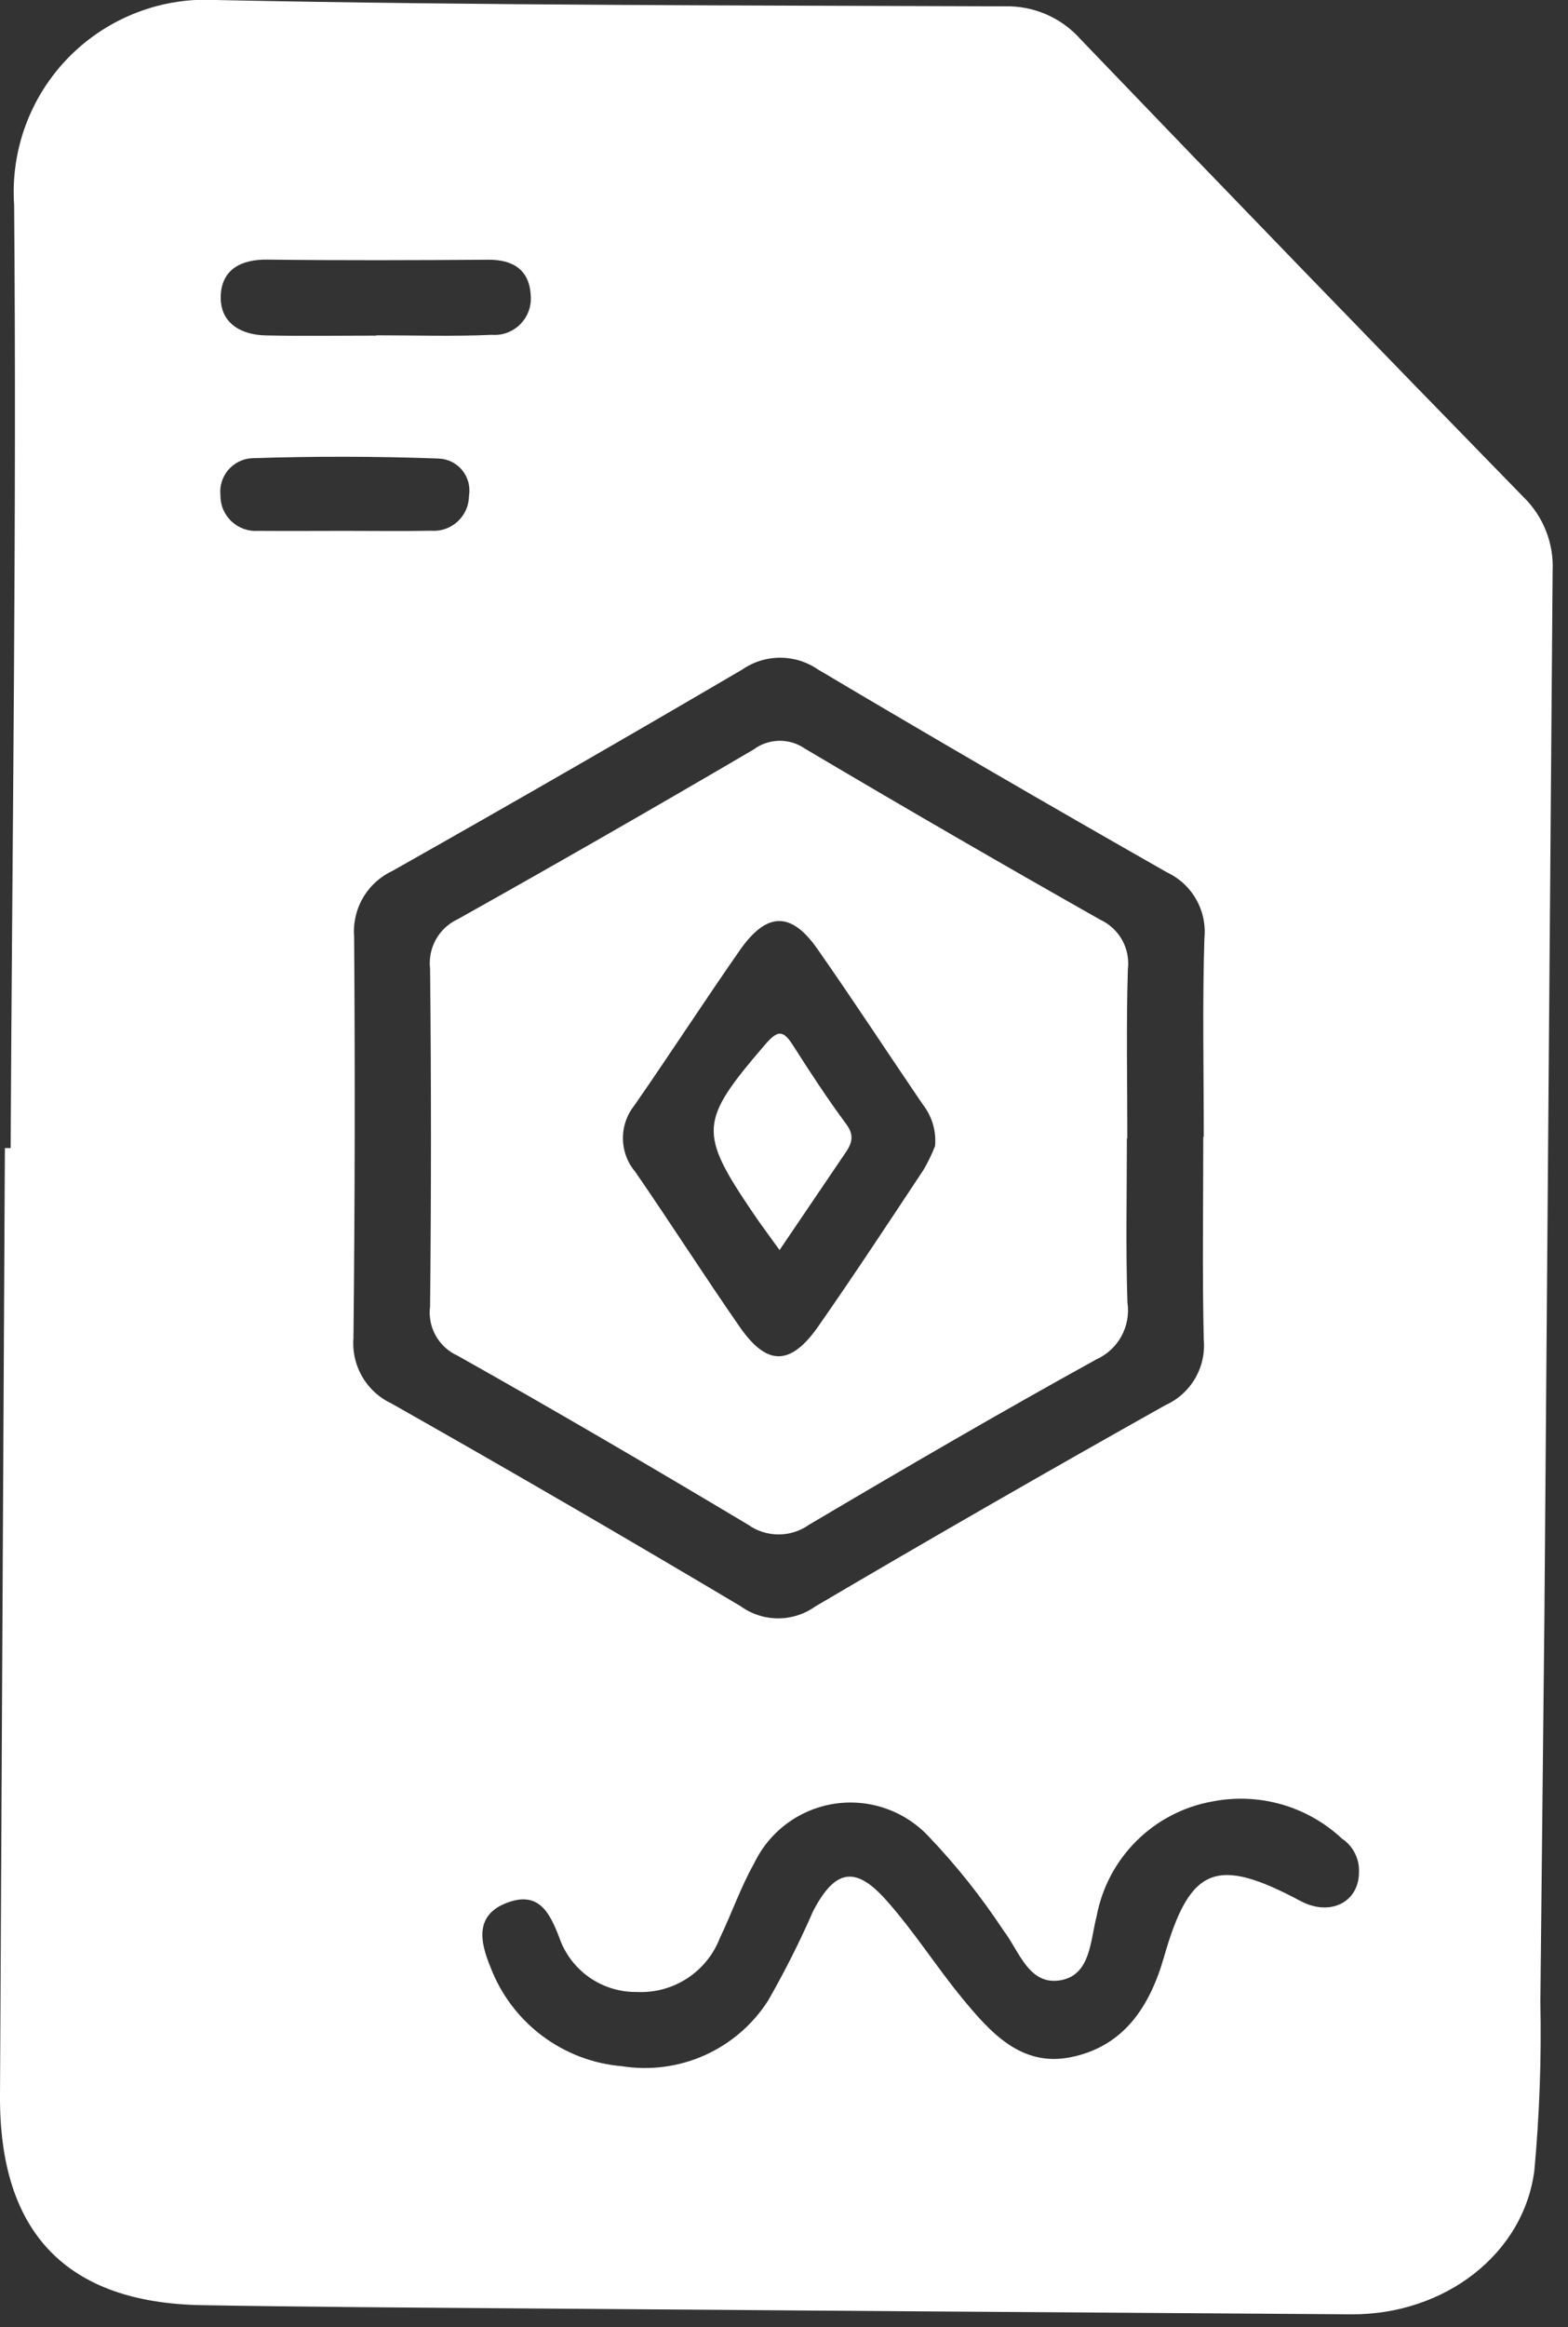 <svg width="60" height="89" viewBox="0 0 60 89" fill="none" xmlns="http://www.w3.org/2000/svg">
<rect x="0" y="0" width="60" height="89" fill="#333333" stroke="none"/>
<g clip-path="url(#clip0_129_157)">
<path d="M32.221 44.279C32.492 43.879 32.789 43.538 32.387 42.997C31.658 42.015 30.987 40.985 30.33 39.955C29.947 39.355 29.73 39.425 29.271 39.955C26.757 42.885 26.709 43.288 28.846 46.434C29.116 46.834 29.406 47.216 29.83 47.806C30.714 46.5 31.466 45.389 32.221 44.279Z" fill="white"/>
<path d="M30.968 58.305C34.605 56.154 38.258 54.027 41.956 51.985C42.363 51.802 42.699 51.49 42.913 51.098C43.127 50.706 43.208 50.255 43.142 49.813C43.072 47.723 43.121 45.628 43.121 43.535H43.137C43.137 41.381 43.092 39.225 43.158 37.072C43.206 36.684 43.129 36.291 42.939 35.949C42.748 35.608 42.454 35.336 42.099 35.172C38.313 33.03 34.549 30.851 30.806 28.633C30.516 28.431 30.17 28.325 29.817 28.33C29.463 28.336 29.12 28.452 28.837 28.663C25.085 30.863 21.313 33.026 17.52 35.151C17.166 35.314 16.873 35.585 16.683 35.924C16.492 36.264 16.413 36.654 16.457 37.041C16.502 41.35 16.502 45.659 16.457 49.967C16.408 50.351 16.483 50.739 16.671 51.077C16.86 51.414 17.151 51.683 17.503 51.842C21.242 53.942 24.941 56.108 28.622 58.307C28.964 58.552 29.375 58.683 29.795 58.682C30.216 58.682 30.626 58.55 30.968 58.305V58.305ZM24.309 44.816C24.011 44.464 23.844 44.019 23.837 43.557C23.829 43.095 23.982 42.645 24.269 42.283C25.634 40.318 26.937 38.31 28.305 36.347C29.334 34.87 30.269 34.847 31.279 36.292C32.651 38.251 33.96 40.254 35.306 42.232C35.662 42.683 35.832 43.253 35.781 43.825C35.656 44.147 35.505 44.459 35.328 44.755C34.007 46.75 32.69 48.748 31.321 50.711C30.258 52.235 29.362 52.253 28.321 50.767C26.957 48.805 25.668 46.787 24.31 44.816H24.309Z" fill="white"/>
<path d="M58.287 18.999C52.62 13.193 46.975 7.361 41.352 1.505C40.987 1.093 40.535 0.765 40.029 0.547C39.523 0.329 38.975 0.225 38.424 0.242C28.393 0.206 18.36 0.208 8.332 0.002C7.288 -0.062 6.242 0.096 5.265 0.468C4.287 0.84 3.4 1.416 2.662 2.157C1.925 2.899 1.354 3.79 0.989 4.769C0.623 5.749 0.47 6.796 0.541 7.839C0.641 19.86 0.469 31.883 0.407 43.905H0.187C0.125 55.987 0.063 68.069 -3.3691e-05 80.151C-0.027 85.384 2.544 88.068 7.723 88.157C11.653 88.225 15.583 88.248 19.513 88.278C30.246 88.36 40.98 88.437 51.713 88.507C55.267 88.526 58.3 86.215 58.713 83.007C58.91 80.865 58.987 78.713 58.942 76.561L59.097 61.861C59.201 48.523 59.306 35.185 59.412 21.847C59.438 21.32 59.351 20.793 59.157 20.302C58.963 19.811 58.667 19.366 58.287 18.999V18.999ZM10.226 9.928C13.047 9.963 15.868 9.952 18.689 9.933C19.641 9.927 20.257 10.333 20.307 11.283C20.327 11.486 20.302 11.689 20.234 11.881C20.167 12.072 20.058 12.247 19.916 12.392C19.774 12.537 19.602 12.649 19.412 12.721C19.222 12.792 19.018 12.821 18.816 12.805C17.347 12.871 15.874 12.823 14.402 12.823V12.835C12.991 12.835 11.58 12.858 10.17 12.827C9.203 12.807 8.418 12.345 8.446 11.327C8.475 10.324 9.201 9.915 10.227 9.928H10.226ZM9.864 20.302C9.679 20.314 9.493 20.287 9.318 20.223C9.144 20.159 8.985 20.06 8.85 19.932C8.716 19.803 8.61 19.648 8.538 19.477C8.467 19.305 8.432 19.121 8.435 18.935C8.417 18.764 8.434 18.59 8.485 18.425C8.536 18.26 8.62 18.107 8.731 17.975C8.843 17.844 8.98 17.736 9.134 17.658C9.288 17.581 9.457 17.535 9.629 17.524C12.016 17.444 14.41 17.448 16.796 17.537C16.968 17.545 17.137 17.589 17.292 17.666C17.446 17.744 17.582 17.854 17.691 17.988C17.799 18.122 17.878 18.278 17.922 18.445C17.966 18.612 17.974 18.786 17.946 18.956C17.945 19.142 17.907 19.325 17.832 19.495C17.758 19.664 17.649 19.817 17.513 19.943C17.377 20.068 17.216 20.165 17.041 20.226C16.866 20.287 16.681 20.311 16.496 20.297C15.396 20.318 14.285 20.302 13.18 20.302C12.075 20.302 10.97 20.311 9.865 20.302H9.864ZM13.525 51.163C13.58 46.049 13.588 40.935 13.551 35.819C13.51 35.303 13.628 34.785 13.889 34.337C14.149 33.889 14.541 33.531 15.01 33.31C19.496 30.777 23.96 28.209 28.403 25.605C28.829 25.311 29.335 25.153 29.853 25.153C30.371 25.153 30.877 25.311 31.303 25.605C35.732 28.234 40.186 30.821 44.664 33.367C45.133 33.589 45.522 33.951 45.776 34.403C46.031 34.855 46.139 35.375 46.086 35.891C46.008 38.415 46.062 40.943 46.062 43.47H46.044C46.044 46.058 46.003 48.647 46.062 51.234C46.108 51.751 45.992 52.27 45.73 52.718C45.468 53.165 45.074 53.521 44.601 53.734C40.109 56.254 35.642 58.82 31.201 61.434C30.784 61.732 30.283 61.892 29.77 61.891C29.258 61.89 28.758 61.728 28.342 61.428C23.915 58.794 19.46 56.208 14.975 53.671C14.507 53.451 14.117 53.093 13.858 52.644C13.599 52.196 13.483 51.679 13.526 51.163H13.525ZM52.002 71.563C52.022 72.744 50.902 73.309 49.762 72.699C46.54 70.98 45.532 71.376 44.541 74.841C43.997 76.741 43.002 78.259 40.986 78.672C39.086 79.061 37.906 77.736 36.837 76.44C35.822 75.209 34.961 73.84 33.901 72.657C32.721 71.336 31.948 71.495 31.115 73.086C30.602 74.261 30.024 75.407 29.386 76.519C28.798 77.433 27.957 78.156 26.965 78.6C25.973 79.044 24.874 79.189 23.801 79.019C22.688 78.926 21.625 78.519 20.734 77.847C19.843 77.174 19.16 76.263 18.764 75.219C18.379 74.283 18.139 73.224 19.435 72.755C20.603 72.332 21.023 73.119 21.394 74.079C21.604 74.698 22.004 75.235 22.537 75.612C23.07 75.989 23.71 76.188 24.363 76.179C25.045 76.214 25.72 76.033 26.292 75.661C26.865 75.289 27.305 74.745 27.55 74.108C28.001 73.172 28.341 72.175 28.85 71.275C29.135 70.673 29.563 70.149 30.096 69.75C30.63 69.351 31.253 69.088 31.911 68.984C32.569 68.881 33.243 68.94 33.873 69.156C34.504 69.372 35.072 69.739 35.528 70.224C36.59 71.336 37.55 72.54 38.395 73.824C39.003 74.604 39.368 75.975 40.623 75.724C41.735 75.502 41.723 74.197 41.963 73.282C42.168 72.187 42.702 71.181 43.494 70.397C44.285 69.613 45.297 69.089 46.394 68.894C47.272 68.722 48.179 68.76 49.04 69.006C49.9 69.252 50.69 69.699 51.344 70.31C51.55 70.446 51.719 70.632 51.834 70.851C51.949 71.069 52.007 71.313 52.003 71.56L52.002 71.563Z" fill="white"/>
</g>
<defs>
<clipPath id="clip0_129_157">
<rect width="59.42" height="88.506" fill="white"/>
</clipPath>
</defs>
</svg>
